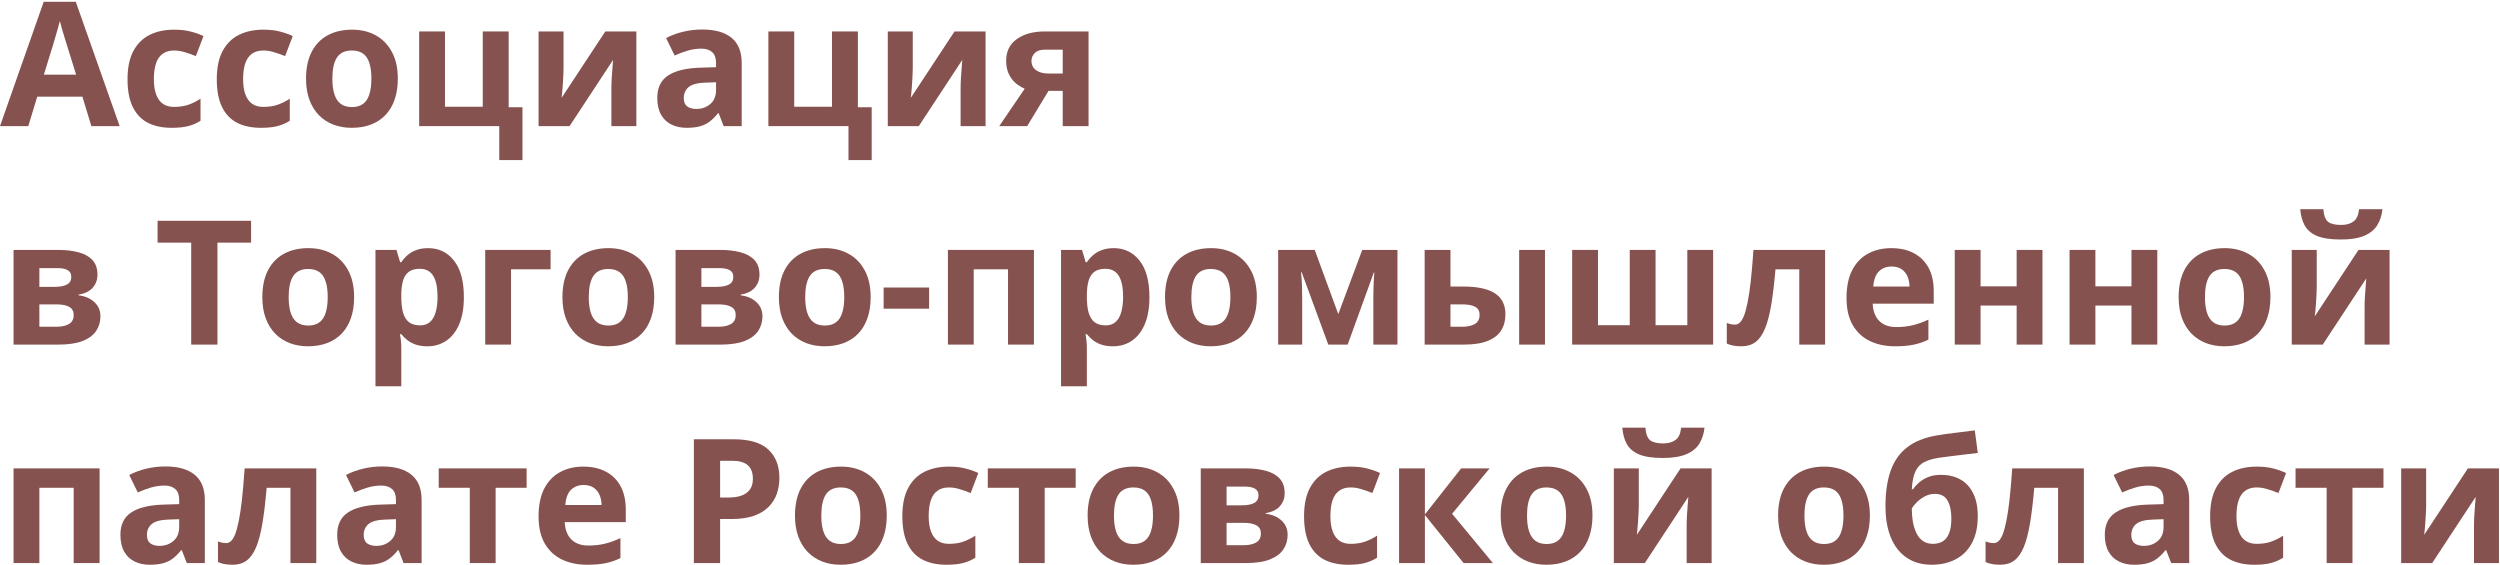 <?xml version="1.0" encoding="UTF-8"?> <svg xmlns="http://www.w3.org/2000/svg" width="1110" height="251" viewBox="0 0 1110 251" fill="none"> <path d="M40.568 56L36.583 42.916H16.543L12.558 56H0L19.4 0.807L33.65 0.807L53.126 56H40.568ZM33.8 33.141L29.815 20.357C29.564 19.505 29.226 18.415 28.8 17.086C28.399 15.733 27.985 14.367 27.559 12.988C27.158 11.585 26.832 10.369 26.581 9.341C26.331 10.369 25.98 11.647 25.529 13.176C25.103 14.68 24.689 16.109 24.288 17.462C23.887 18.816 23.599 19.781 23.423 20.357L19.476 33.141H33.8Z" fill="#86524F"></path> <path d="M76.248 56.752C72.087 56.752 68.54 56 65.608 54.496C62.675 52.967 60.444 50.611 58.916 47.428C57.387 44.245 56.622 40.171 56.622 35.209C56.622 30.07 57.487 25.884 59.216 22.651C60.971 19.392 63.39 16.999 66.473 15.47C69.581 13.941 73.178 13.176 77.263 13.176C80.171 13.176 82.677 13.464 84.783 14.041C86.913 14.592 88.768 15.257 90.347 16.034L86.963 24.907C85.159 24.18 83.479 23.591 81.925 23.14C80.371 22.663 78.817 22.425 77.263 22.425C75.258 22.425 73.591 22.901 72.263 23.854C70.934 24.781 69.944 26.185 69.293 28.065C68.641 29.945 68.315 32.301 68.315 35.133C68.315 37.916 68.666 40.221 69.368 42.051C70.07 43.881 71.085 45.247 72.413 46.149C73.742 47.027 75.358 47.465 77.263 47.465C79.644 47.465 81.762 47.152 83.617 46.525C85.472 45.874 87.277 44.971 89.031 43.818V53.631C87.277 54.734 85.434 55.524 83.504 56C81.599 56.501 79.181 56.752 76.248 56.752Z" fill="#86524F"></path> <path d="M115.876 56.752C111.715 56.752 108.168 56 105.236 54.496C102.303 52.967 100.072 50.611 98.543 47.428C97.014 44.245 96.25 40.171 96.25 35.209C96.25 30.07 97.115 25.884 98.844 22.651C100.599 19.392 103.018 16.999 106.101 15.47C109.209 13.941 112.806 13.176 116.891 13.176C119.799 13.176 122.305 13.464 124.411 14.041C126.541 14.592 128.396 15.257 129.975 16.034L126.591 24.907C124.787 24.18 123.107 23.591 121.553 23.14C119.999 22.663 118.445 22.425 116.891 22.425C114.886 22.425 113.219 22.901 111.891 23.854C110.562 24.781 109.572 26.185 108.92 28.065C108.269 29.945 107.943 32.301 107.943 35.133C107.943 37.916 108.294 40.221 108.996 42.051C109.697 43.881 110.713 45.247 112.041 46.149C113.369 47.027 114.986 47.465 116.891 47.465C119.272 47.465 121.39 47.152 123.245 46.525C125.1 45.874 126.905 44.971 128.659 43.818V53.631C126.905 54.734 125.062 55.524 123.132 56C121.227 56.501 118.809 56.752 115.876 56.752Z" fill="#86524F"></path> <path d="M176.634 34.908C176.634 38.417 176.158 41.525 175.205 44.232C174.278 46.939 172.912 49.232 171.107 51.112C169.327 52.967 167.172 54.371 164.64 55.323C162.134 56.276 159.301 56.752 156.143 56.752C153.185 56.752 150.466 56.276 147.984 55.323C145.528 54.371 143.385 52.967 141.555 51.112C139.75 49.232 138.347 46.939 137.344 44.232C136.367 41.525 135.878 38.417 135.878 34.908C135.878 30.246 136.705 26.298 138.359 23.064C140.014 19.831 142.37 17.375 145.428 15.695C148.486 14.016 152.133 13.176 156.369 13.176C160.304 13.176 163.788 14.016 166.821 15.695C169.879 17.375 172.272 19.831 174.002 23.064C175.757 26.298 176.634 30.246 176.634 34.908ZM147.571 34.908C147.571 37.665 147.872 39.983 148.473 41.863C149.075 43.743 150.015 45.159 151.293 46.112C152.571 47.064 154.238 47.541 156.293 47.541C158.324 47.541 159.965 47.064 161.219 46.112C162.497 45.159 163.424 43.743 164.001 41.863C164.603 39.983 164.903 37.665 164.903 34.908C164.903 32.126 164.603 29.82 164.001 27.99C163.424 26.135 162.497 24.744 161.219 23.816C159.94 22.889 158.274 22.425 156.218 22.425C153.185 22.425 150.98 23.465 149.601 25.546C148.248 27.626 147.571 30.747 147.571 34.908Z" fill="#86524F"></path> <path d="M231.978 71.077H221.676V56H186.108V13.966H197.576V47.39H214.344V13.966H225.849V47.616H231.978V71.077Z" fill="#86524F"></path> <path d="M250.212 13.966V30.584C250.212 31.436 250.175 32.514 250.1 33.817C250.049 35.096 249.974 36.399 249.874 37.727C249.774 39.056 249.674 40.247 249.573 41.299C249.473 42.352 249.398 43.066 249.348 43.442L268.748 13.966H282.546V56H271.455V39.231C271.455 37.853 271.505 36.336 271.605 34.682C271.706 33.003 271.819 31.424 271.944 29.945C272.069 28.466 272.157 27.351 272.207 26.599L252.882 56H239.121V13.966H250.212Z" fill="#86524F"></path> <path d="M311.835 13.101C317.475 13.101 321.798 14.329 324.806 16.786C327.814 19.242 329.318 22.977 329.318 27.99V56H321.31L319.091 50.285H318.791C317.587 51.789 316.359 53.017 315.106 53.97C313.853 54.922 312.411 55.624 310.782 56.075C309.153 56.526 307.173 56.752 304.842 56.752C302.36 56.752 300.13 56.276 298.149 55.323C296.194 54.371 294.653 52.917 293.525 50.962C292.397 48.982 291.833 46.475 291.833 43.442C291.833 38.981 293.4 35.697 296.533 33.592C299.666 31.461 304.366 30.283 310.632 30.058L317.926 29.832V27.99C317.926 25.784 317.349 24.167 316.196 23.14C315.043 22.112 313.439 21.598 311.384 21.598C309.354 21.598 307.361 21.886 305.406 22.463C303.451 23.039 301.496 23.766 299.541 24.644L295.743 16.898C297.974 15.72 300.468 14.793 303.225 14.116C306.007 13.44 308.877 13.101 311.835 13.101ZM317.926 36.524L313.489 36.675C309.78 36.775 307.198 37.439 305.744 38.667C304.315 39.896 303.601 41.512 303.601 43.518C303.601 45.272 304.115 46.525 305.143 47.277C306.17 48.004 307.511 48.368 309.166 48.368C311.622 48.368 313.69 47.641 315.369 46.187C317.074 44.733 317.926 42.665 317.926 39.983V36.524Z" fill="#86524F"></path> <path d="M387.03 71.077H376.729V56H341.161V13.966H352.628V47.39H369.397V13.966H380.902V47.616H387.03V71.077Z" fill="#86524F"></path> <path d="M405.265 13.966V30.584C405.265 31.436 405.228 32.514 405.152 33.817C405.102 35.096 405.027 36.399 404.927 37.727C404.826 39.056 404.726 40.247 404.626 41.299C404.526 42.352 404.451 43.066 404.4 43.442L423.801 13.966H437.599V56H426.508V39.231C426.508 37.853 426.558 36.336 426.658 34.682C426.758 33.003 426.871 31.424 426.997 29.945C427.122 28.466 427.21 27.351 427.26 26.599L407.935 56H394.174V13.966H405.265Z" fill="#86524F"></path> <path d="M456.06 56H443.652L454.969 39.382C453.541 38.78 452.2 37.953 450.946 36.9C449.693 35.823 448.678 34.469 447.901 32.84C447.124 31.211 446.735 29.256 446.735 26.975C446.735 22.789 448.314 19.58 451.473 17.35C454.656 15.094 458.754 13.966 463.767 13.966H483.318V56H471.851V40.359H465.534L456.06 56ZM457.977 27.05C457.977 28.804 458.666 30.183 460.045 31.186C461.449 32.163 463.253 32.652 465.459 32.652H471.851V22.049H463.993C461.937 22.049 460.421 22.551 459.443 23.553C458.466 24.531 457.977 25.696 457.977 27.05Z" fill="#86524F"></path> <path d="M43.275 121.982C43.275 124.238 42.56 126.168 41.132 127.772C39.728 129.351 37.648 130.366 34.891 130.817V131.118C37.798 131.469 40.142 132.484 41.921 134.164C43.701 135.818 44.591 137.911 44.591 140.442C44.591 142.849 43.964 145.004 42.711 146.909C41.458 148.789 39.465 150.28 36.733 151.383C34.001 152.461 30.429 153 26.018 153H6.016V110.966H26.018C29.301 110.966 32.246 111.317 34.853 112.019C37.46 112.695 39.515 113.836 41.019 115.44C42.523 117.044 43.275 119.225 43.275 121.982ZM32.71 139.841C32.71 138.187 32.058 136.996 30.755 136.269C29.477 135.517 27.572 135.141 25.04 135.141H17.483V145.067H25.266C27.421 145.067 29.201 144.666 30.605 143.864C32.008 143.062 32.71 141.721 32.71 139.841ZM31.657 122.884C31.657 121.581 31.143 120.616 30.116 119.989C29.088 119.363 27.572 119.049 25.566 119.049H17.483V127.358H24.25C26.682 127.358 28.524 127.007 29.777 126.306C31.031 125.604 31.657 124.463 31.657 122.884Z" fill="#86524F"></path> <path d="M96.551 153H84.895V107.732H69.969V98.032H111.477V107.732H96.551V153Z" fill="#86524F"></path> <path d="M157.233 131.908C157.233 135.417 156.757 138.525 155.805 141.232C154.877 143.939 153.511 146.232 151.707 148.112C149.927 149.967 147.771 151.371 145.24 152.323C142.733 153.276 139.901 153.752 136.743 153.752C133.785 153.752 131.065 153.276 128.584 152.323C126.128 151.371 123.985 149.967 122.155 148.112C120.35 146.232 118.946 143.939 117.944 141.232C116.966 138.525 116.478 135.417 116.478 131.908C116.478 127.246 117.305 123.298 118.959 120.064C120.613 116.831 122.969 114.375 126.027 112.695C129.085 111.016 132.732 110.176 136.968 110.176C140.903 110.176 144.388 111.016 147.42 112.695C150.478 114.375 152.872 116.831 154.602 120.064C156.356 123.298 157.233 127.246 157.233 131.908ZM128.17 131.908C128.17 134.665 128.471 136.983 129.073 138.863C129.674 140.743 130.614 142.159 131.893 143.112C133.171 144.064 134.838 144.541 136.893 144.541C138.923 144.541 140.565 144.064 141.818 143.112C143.097 142.159 144.024 140.743 144.601 138.863C145.202 136.983 145.503 134.665 145.503 131.908C145.503 129.125 145.202 126.819 144.601 124.99C144.024 123.135 143.097 121.744 141.818 120.816C140.54 119.889 138.873 119.425 136.818 119.425C133.785 119.425 131.579 120.465 130.201 122.546C128.847 124.626 128.17 127.747 128.17 131.908Z" fill="#86524F"></path> <path d="M190.094 110.176C194.831 110.176 198.653 112.019 201.561 115.703C204.494 119.388 205.96 124.789 205.96 131.908C205.96 136.67 205.271 140.681 203.892 143.939C202.514 147.172 200.609 149.616 198.177 151.271C195.746 152.925 192.951 153.752 189.793 153.752C187.763 153.752 186.021 153.501 184.567 153C183.113 152.474 181.872 151.809 180.845 151.007C179.817 150.18 178.927 149.303 178.175 148.375H177.574C177.774 149.378 177.925 150.406 178.025 151.458C178.125 152.511 178.175 153.539 178.175 154.542V171.498H166.708V110.966H176.032L177.649 116.417H178.175C178.927 115.29 179.842 114.249 180.92 113.297C181.998 112.344 183.289 111.592 184.792 111.041C186.321 110.465 188.089 110.176 190.094 110.176ZM186.409 119.35C184.404 119.35 182.812 119.764 181.634 120.591C180.456 121.418 179.591 122.659 179.04 124.313C178.514 125.967 178.225 128.06 178.175 130.592V131.833C178.175 134.54 178.426 136.833 178.927 138.713C179.454 140.593 180.318 142.021 181.521 142.999C182.75 143.977 184.429 144.465 186.56 144.465C188.314 144.465 189.755 143.977 190.883 142.999C192.011 142.021 192.851 140.593 193.402 138.713C193.979 136.808 194.267 134.489 194.267 131.757C194.267 127.647 193.628 124.551 192.35 122.471C191.071 120.39 189.091 119.35 186.409 119.35Z" fill="#86524F"></path> <path d="M244.46 110.966V119.576H226.902V153H215.435V110.966H244.46Z" fill="#86524F"></path> <path d="M290.479 131.908C290.479 135.417 290.003 138.525 289.051 141.232C288.123 143.939 286.757 146.232 284.953 148.112C283.173 149.967 281.017 151.371 278.486 152.323C275.979 153.276 273.147 153.752 269.989 153.752C267.031 153.752 264.312 153.276 261.83 152.323C259.374 151.371 257.231 149.967 255.401 148.112C253.596 146.232 252.193 143.939 251.19 141.232C250.212 138.525 249.724 135.417 249.724 131.908C249.724 127.246 250.551 123.298 252.205 120.064C253.859 116.831 256.215 114.375 259.273 112.695C262.331 111.016 265.978 110.176 270.214 110.176C274.15 110.176 277.634 111.016 280.667 112.695C283.724 114.375 286.118 116.831 287.848 120.064C289.602 123.298 290.479 127.246 290.479 131.908ZM261.417 131.908C261.417 134.665 261.717 136.983 262.319 138.863C262.92 140.743 263.86 142.159 265.139 143.112C266.417 144.064 268.084 144.541 270.139 144.541C272.169 144.541 273.811 144.064 275.064 143.112C276.343 142.159 277.27 140.743 277.847 138.863C278.448 136.983 278.749 134.665 278.749 131.908C278.749 129.125 278.448 126.819 277.847 124.99C277.27 123.135 276.343 121.744 275.064 120.816C273.786 119.889 272.119 119.425 270.064 119.425C267.031 119.425 264.825 120.465 263.447 122.546C262.093 124.626 261.417 127.747 261.417 131.908Z" fill="#86524F"></path> <path d="M337.213 121.982C337.213 124.238 336.499 126.168 335.07 127.772C333.667 129.351 331.586 130.366 328.829 130.817V131.118C331.737 131.469 334.08 132.484 335.86 134.164C337.639 135.818 338.529 137.911 338.529 140.442C338.529 142.849 337.903 145.004 336.649 146.909C335.396 148.789 333.403 150.28 330.671 151.383C327.939 152.461 324.368 153 319.956 153H299.954V110.966H319.956C323.24 110.966 326.185 111.317 328.792 112.019C331.398 112.695 333.454 113.836 334.958 115.44C336.461 117.044 337.213 119.225 337.213 121.982ZM326.648 139.841C326.648 138.187 325.997 136.996 324.693 136.269C323.415 135.517 321.51 135.141 318.979 135.141H311.421V145.067H319.204C321.36 145.067 323.139 144.666 324.543 143.864C325.947 143.062 326.648 141.721 326.648 139.841ZM325.596 122.884C325.596 121.581 325.082 120.616 324.054 119.989C323.027 119.363 321.51 119.049 319.505 119.049H311.421V127.358H318.189C320.62 127.358 322.463 127.007 323.716 126.306C324.969 125.604 325.596 124.463 325.596 122.884Z" fill="#86524F"></path> <path d="M386.579 131.908C386.579 135.417 386.103 138.525 385.15 141.232C384.223 143.939 382.857 146.232 381.052 148.112C379.273 149.967 377.117 151.371 374.585 152.323C372.079 153.276 369.247 153.752 366.088 153.752C363.131 153.752 360.411 153.276 357.93 152.323C355.473 151.371 353.33 149.967 351.5 148.112C349.696 146.232 348.292 143.939 347.29 141.232C346.312 138.525 345.823 135.417 345.823 131.908C345.823 127.246 346.65 123.298 348.305 120.064C349.959 116.831 352.315 114.375 355.373 112.695C358.431 111.016 362.078 110.176 366.314 110.176C370.249 110.176 373.733 111.016 376.766 112.695C379.824 114.375 382.218 116.831 383.947 120.064C385.702 123.298 386.579 127.246 386.579 131.908ZM357.516 131.908C357.516 134.665 357.817 136.983 358.418 138.863C359.02 140.743 359.96 142.159 361.238 143.112C362.517 144.064 364.183 144.541 366.239 144.541C368.269 144.541 369.911 144.064 371.164 143.112C372.442 142.159 373.37 140.743 373.946 138.863C374.548 136.983 374.849 134.665 374.849 131.908C374.849 129.125 374.548 126.819 373.946 124.99C373.37 123.135 372.442 121.744 371.164 120.816C369.886 119.889 368.219 119.425 366.164 119.425C363.131 119.425 360.925 120.465 359.546 122.546C358.193 124.626 357.516 127.747 357.516 131.908Z" fill="#86524F"></path> <path d="M392.332 137.059V127.659H412.521V137.059H392.332Z" fill="#86524F"></path> <path d="M459.067 110.966V153H447.562V119.576H432.335V153H420.868V110.966H459.067Z" fill="#86524F"></path> <path d="M494.484 110.176C499.222 110.176 503.044 112.019 505.952 115.703C508.884 119.388 510.351 124.789 510.351 131.908C510.351 136.67 509.661 140.681 508.283 143.939C506.904 147.172 504.999 149.616 502.568 151.271C500.137 152.925 497.342 153.752 494.184 153.752C492.153 153.752 490.411 153.501 488.958 153C487.504 152.474 486.263 151.809 485.235 151.007C484.208 150.18 483.318 149.303 482.566 148.375H481.964C482.165 149.378 482.315 150.406 482.416 151.458C482.516 152.511 482.566 153.539 482.566 154.542V171.498H471.099V110.966H480.423L482.04 116.417H482.566C483.318 115.29 484.233 114.249 485.311 113.297C486.388 112.344 487.679 111.592 489.183 111.041C490.712 110.465 492.479 110.176 494.484 110.176ZM490.8 119.35C488.795 119.35 487.203 119.764 486.025 120.591C484.847 121.418 483.982 122.659 483.431 124.313C482.904 125.967 482.616 128.06 482.566 130.592V131.833C482.566 134.54 482.817 136.833 483.318 138.713C483.844 140.593 484.709 142.021 485.912 142.999C487.14 143.977 488.82 144.465 490.95 144.465C492.705 144.465 494.146 143.977 495.274 142.999C496.402 142.021 497.242 140.593 497.793 138.713C498.369 136.808 498.658 134.489 498.658 131.757C498.658 127.647 498.019 124.551 496.74 122.471C495.462 120.39 493.482 119.35 490.8 119.35Z" fill="#86524F"></path> <path d="M558.024 131.908C558.024 135.417 557.548 138.525 556.596 141.232C555.668 143.939 554.302 146.232 552.498 148.112C550.718 149.967 548.562 151.371 546.031 152.323C543.524 153.276 540.692 153.752 537.534 153.752C534.576 153.752 531.856 153.276 529.375 152.323C526.919 151.371 524.776 149.967 522.946 148.112C521.141 146.232 519.737 143.939 518.735 141.232C517.757 138.525 517.269 135.417 517.269 131.908C517.269 127.246 518.096 123.298 519.75 120.064C521.404 116.831 523.76 114.375 526.818 112.695C529.876 111.016 533.523 110.176 537.759 110.176C541.694 110.176 545.179 111.016 548.211 112.695C551.269 114.375 553.663 116.831 555.393 120.064C557.147 123.298 558.024 127.246 558.024 131.908ZM528.961 131.908C528.961 134.665 529.262 136.983 529.864 138.863C530.465 140.743 531.405 142.159 532.684 143.112C533.962 144.064 535.629 144.541 537.684 144.541C539.714 144.541 541.356 144.064 542.609 143.112C543.888 142.159 544.815 140.743 545.392 138.863C545.993 136.983 546.294 134.665 546.294 131.908C546.294 129.125 545.993 126.819 545.392 124.99C544.815 123.135 543.888 121.744 542.609 120.816C541.331 119.889 539.664 119.425 537.609 119.425C534.576 119.425 532.37 120.465 530.992 122.546C529.638 124.626 528.961 127.747 528.961 131.908Z" fill="#86524F"></path> <path d="M620.474 110.966V153H609.759V132.359C609.759 130.329 609.796 128.336 609.872 126.381C609.947 124.426 610.06 122.621 610.21 120.967H609.984L598.367 153H589.757L577.951 120.892H577.65C577.851 122.571 577.989 124.376 578.064 126.306C578.139 128.236 578.177 130.354 578.177 132.66V153H567.499V110.966H583.741L594.193 139.465L604.833 110.966H620.474Z" fill="#86524F"></path> <path d="M632.543 153V110.966H644.01V127.208H649.537C653.823 127.208 657.357 127.659 660.14 128.562C662.947 129.464 665.027 130.842 666.381 132.697C667.734 134.527 668.411 136.833 668.411 139.615C668.411 142.322 667.785 144.678 666.531 146.684C665.278 148.689 663.298 150.243 660.591 151.346C657.884 152.449 654.337 153 649.951 153H632.543ZM644.01 145.067H649.312C651.542 145.067 653.372 144.666 654.801 143.864C656.229 143.037 656.944 141.671 656.944 139.766C656.944 138.136 656.292 136.958 654.989 136.231C653.685 135.505 651.743 135.141 649.161 135.141H644.01V145.067ZM674.502 153V110.966H685.969V153H674.502Z" fill="#86524F"></path> <path d="M760.638 110.966V153H698.038V110.966H709.505V144.39H723.604V110.966H735.072V144.39H749.171V110.966H760.638Z" fill="#86524F"></path> <path d="M810.342 153H798.875V119.576H788.31C787.784 125.742 787.157 130.993 786.43 135.329C785.703 139.665 784.776 143.2 783.648 145.932C782.52 148.639 781.116 150.619 779.437 151.872C777.758 153.125 775.69 153.752 773.233 153.752C771.88 153.752 770.664 153.652 769.586 153.451C768.534 153.251 767.569 152.95 766.691 152.549V143.375C767.243 143.601 767.832 143.789 768.458 143.939C769.085 144.064 769.724 144.127 770.376 144.127C771.103 144.127 771.792 143.839 772.444 143.262C773.096 142.686 773.71 141.696 774.286 140.292C774.863 138.863 775.402 136.896 775.903 134.389C776.429 131.883 776.905 128.712 777.332 124.877C777.758 121.042 778.159 116.405 778.535 110.966H810.342V153Z" fill="#86524F"></path> <path d="M839.744 110.176C843.629 110.176 846.975 110.928 849.782 112.432C852.59 113.911 854.758 116.067 856.287 118.899C857.816 121.731 858.58 125.19 858.58 129.276V134.84H831.472C831.597 138.074 832.562 140.618 834.367 142.473C836.197 144.302 838.729 145.217 841.962 145.217C844.644 145.217 847.1 144.942 849.331 144.39C851.562 143.839 853.855 143.012 856.211 141.909V150.782C854.131 151.809 851.95 152.561 849.669 153.038C847.414 153.514 844.669 153.752 841.436 153.752C837.225 153.752 833.49 152.975 830.231 151.421C826.998 149.867 824.454 147.498 822.599 144.315C820.769 141.132 819.854 137.121 819.854 132.284C819.854 127.371 820.682 123.285 822.336 120.027C824.015 116.743 826.346 114.287 829.329 112.658C832.312 111.003 835.783 110.176 839.744 110.176ZM839.819 118.335C837.588 118.335 835.733 119.049 834.254 120.478C832.801 121.907 831.961 124.15 831.735 127.208H847.827C847.802 125.504 847.489 123.987 846.887 122.659C846.311 121.33 845.433 120.278 844.255 119.5C843.102 118.723 841.624 118.335 839.819 118.335Z" fill="#86524F"></path> <path d="M879.372 110.966V127.133H895.388V110.966H906.855V153H895.388V135.667H879.372V153H867.904V110.966H879.372Z" fill="#86524F"></path> <path d="M930.354 110.966V127.133H946.371V110.966H957.838V153H946.371V135.667H930.354V153H918.887V110.966H930.354Z" fill="#86524F"></path> <path d="M1008.07 131.908C1008.07 135.417 1007.59 138.525 1006.64 141.232C1005.71 143.939 1004.35 146.232 1002.54 148.112C1000.76 149.967 998.606 151.371 996.075 152.323C993.568 153.276 990.736 153.752 987.578 153.752C984.62 153.752 981.9 153.276 979.419 152.323C976.963 151.371 974.819 149.967 972.99 148.112C971.185 146.232 969.781 143.939 968.779 141.232C967.801 138.525 967.312 135.417 967.312 131.908C967.312 127.246 968.14 123.298 969.794 120.064C971.448 116.831 973.804 114.375 976.862 112.695C979.92 111.016 983.567 110.176 987.803 110.176C991.738 110.176 995.222 111.016 998.255 112.695C1001.31 114.375 1003.71 116.831 1005.44 120.064C1007.19 123.298 1008.07 127.246 1008.07 131.908ZM979.005 131.908C979.005 134.665 979.306 136.983 979.908 138.863C980.509 140.743 981.449 142.159 982.728 143.112C984.006 144.064 985.673 144.541 987.728 144.541C989.758 144.541 991.4 144.064 992.653 143.112C993.932 142.159 994.859 140.743 995.436 138.863C996.037 136.983 996.338 134.665 996.338 131.908C996.338 129.125 996.037 126.819 995.436 124.99C994.859 123.135 993.932 121.744 992.653 120.816C991.375 119.889 989.708 119.425 987.653 119.425C984.62 119.425 982.414 120.465 981.036 122.546C979.682 124.626 979.005 127.747 979.005 131.908Z" fill="#86524F"></path> <path d="M1028.63 110.966V127.584C1028.63 128.436 1028.6 129.514 1028.52 130.817C1028.47 132.096 1028.4 133.399 1028.3 134.728C1028.2 136.056 1028.1 137.247 1028 138.299C1027.89 139.352 1027.82 140.066 1027.77 140.442L1047.17 110.966H1060.97V153H1049.88V136.231C1049.88 134.853 1049.93 133.336 1050.03 131.682C1050.13 130.003 1050.24 128.424 1050.37 126.945C1050.49 125.466 1050.58 124.351 1050.63 123.599L1031.3 153H1017.54V110.966H1028.63ZM1057.81 92.881C1057.53 95.538 1056.78 97.882 1055.55 99.912C1054.33 101.942 1052.41 103.521 1049.8 104.649C1047.19 105.777 1043.69 106.341 1039.27 106.341C1034.74 106.341 1031.2 105.802 1028.67 104.725C1026.14 103.622 1024.34 102.068 1023.26 100.062C1022.18 98.032 1021.53 95.638 1021.3 92.881H1031.57C1031.79 95.714 1032.51 97.594 1033.71 98.521C1034.91 99.423 1036.84 99.874 1039.5 99.874C1041.71 99.874 1043.51 99.373 1044.91 98.371C1046.32 97.368 1047.16 95.538 1047.43 92.881H1057.81Z" fill="#86524F"></path> <path d="M44.215 207.966V250H32.71V216.576H17.483V250H6.016V207.966H44.215Z" fill="#86524F"></path> <path d="M73.466 207.101C79.106 207.101 83.429 208.329 86.437 210.786C89.445 213.242 90.949 216.977 90.949 221.99V250H82.94L80.722 244.285H80.421C79.218 245.789 77.99 247.017 76.737 247.97C75.484 248.922 74.042 249.624 72.413 250.075C70.784 250.526 68.804 250.752 66.473 250.752C63.991 250.752 61.76 250.276 59.78 249.323C57.825 248.371 56.284 246.917 55.156 244.962C54.028 242.982 53.464 240.475 53.464 237.442C53.464 232.981 55.03 229.697 58.164 227.592C61.297 225.461 65.996 224.283 72.263 224.058L79.557 223.832V221.99C79.557 219.784 78.98 218.167 77.827 217.14C76.674 216.112 75.07 215.598 73.015 215.598C70.984 215.598 68.992 215.886 67.037 216.463C65.082 217.039 63.127 217.766 61.171 218.644L57.374 210.898C59.605 209.72 62.099 208.793 64.856 208.116C67.638 207.439 70.508 207.101 73.466 207.101ZM79.557 230.524L75.12 230.675C71.41 230.775 68.829 231.439 67.375 232.667C65.946 233.896 65.232 235.512 65.232 237.518C65.232 239.272 65.746 240.525 66.773 241.277C67.801 242.004 69.142 242.368 70.796 242.368C73.253 242.368 75.321 241.641 77 240.187C78.704 238.733 79.557 236.665 79.557 233.983V230.524Z" fill="#86524F"></path> <path d="M140.427 250H128.96V216.576H118.395C117.869 222.742 117.242 227.993 116.515 232.329C115.788 236.665 114.861 240.2 113.733 242.932C112.605 245.639 111.201 247.619 109.522 248.872C107.843 250.125 105.775 250.752 103.318 250.752C101.965 250.752 100.749 250.652 99.671 250.451C98.619 250.251 97.654 249.95 96.776 249.549V240.375C97.328 240.601 97.917 240.789 98.543 240.939C99.17 241.064 99.809 241.127 100.461 241.127C101.188 241.127 101.877 240.839 102.529 240.262C103.181 239.686 103.795 238.696 104.371 237.292C104.948 235.863 105.486 233.896 105.988 231.389C106.514 228.883 106.99 225.712 107.417 221.877C107.843 218.042 108.244 213.405 108.62 207.966H140.427V250Z" fill="#86524F"></path> <path d="M169.716 207.101C175.355 207.101 179.679 208.329 182.687 210.786C185.695 213.242 187.199 216.977 187.199 221.99V250H179.19L176.972 244.285H176.671C175.468 245.789 174.24 247.017 172.987 247.97C171.734 248.922 170.292 249.624 168.663 250.075C167.034 250.526 165.054 250.752 162.723 250.752C160.241 250.752 158.01 250.276 156.03 249.323C154.075 248.371 152.534 246.917 151.406 244.962C150.278 242.982 149.714 240.475 149.714 237.442C149.714 232.981 151.28 229.697 154.414 227.592C157.547 225.461 162.246 224.283 168.513 224.058L175.807 223.832V221.99C175.807 219.784 175.23 218.167 174.077 217.14C172.924 216.112 171.32 215.598 169.265 215.598C167.234 215.598 165.242 215.886 163.287 216.463C161.332 217.039 159.376 217.766 157.421 218.644L153.624 210.898C155.855 209.72 158.349 208.793 161.106 208.116C163.888 207.439 166.758 207.101 169.716 207.101ZM175.807 230.524L171.37 230.675C167.66 230.775 165.079 231.439 163.625 232.667C162.196 233.896 161.482 235.512 161.482 237.518C161.482 239.272 161.996 240.525 163.023 241.277C164.051 242.004 165.392 242.368 167.046 242.368C169.503 242.368 171.571 241.641 173.25 240.187C174.954 238.733 175.807 236.665 175.807 233.983V230.524Z" fill="#86524F"></path> <path d="M233.82 216.576H220.059V250H208.592V216.576H194.793V207.966H233.82V216.576Z" fill="#86524F"></path> <path d="M259.01 207.176C262.895 207.176 266.242 207.928 269.049 209.432C271.856 210.911 274.024 213.067 275.553 215.899C277.082 218.731 277.847 222.19 277.847 226.276V231.84H250.739C250.864 235.074 251.829 237.618 253.634 239.473C255.464 241.302 257.995 242.217 261.229 242.217C263.91 242.217 266.367 241.942 268.598 241.39C270.828 240.839 273.122 240.012 275.478 238.909V247.782C273.398 248.809 271.217 249.561 268.936 250.038C266.68 250.514 263.936 250.752 260.702 250.752C256.491 250.752 252.757 249.975 249.498 248.421C246.265 246.867 243.721 244.498 241.866 241.315C240.036 238.132 239.121 234.121 239.121 229.284C239.121 224.371 239.948 220.285 241.603 217.027C243.282 213.743 245.613 211.287 248.596 209.658C251.578 208.003 255.05 207.176 259.01 207.176ZM259.085 215.335C256.855 215.335 255 216.049 253.521 217.478C252.067 218.907 251.228 221.15 251.002 224.208H267.094C267.069 222.504 266.755 220.987 266.154 219.659C265.577 218.33 264.7 217.278 263.522 216.5C262.369 215.723 260.89 215.335 259.085 215.335Z" fill="#86524F"></path> <path d="M325.633 195.032C332.727 195.032 337.903 196.561 341.161 199.619C344.42 202.652 346.049 206.838 346.049 212.177C346.049 214.583 345.685 216.889 344.958 219.095C344.232 221.275 343.041 223.218 341.387 224.922C339.757 226.627 337.577 227.98 334.845 228.983C332.113 229.96 328.741 230.449 324.731 230.449H319.73V250H308.075V195.032H325.633ZM325.032 204.582H319.73V220.899H323.565C325.746 220.899 327.639 220.611 329.243 220.035C330.847 219.458 332.088 218.556 332.965 217.328C333.842 216.099 334.281 214.52 334.281 212.59C334.281 209.883 333.529 207.878 332.025 206.575C330.521 205.246 328.19 204.582 325.032 204.582Z" fill="#86524F"></path> <path d="M393.723 228.908C393.723 232.417 393.246 235.525 392.294 238.232C391.367 240.939 390 243.232 388.196 245.112C386.416 246.967 384.261 248.371 381.729 249.323C379.222 250.276 376.39 250.752 373.232 250.752C370.274 250.752 367.555 250.276 365.073 249.323C362.617 248.371 360.474 246.967 358.644 245.112C356.839 243.232 355.436 240.939 354.433 238.232C353.456 235.525 352.967 232.417 352.967 228.908C352.967 224.246 353.794 220.298 355.448 217.064C357.103 213.831 359.459 211.375 362.517 209.695C365.575 208.016 369.222 207.176 373.458 207.176C377.393 207.176 380.877 208.016 383.91 209.695C386.968 211.375 389.361 213.831 391.091 217.064C392.845 220.298 393.723 224.246 393.723 228.908ZM364.66 228.908C364.66 231.665 364.96 233.983 365.562 235.863C366.164 237.743 367.104 239.159 368.382 240.112C369.66 241.064 371.327 241.541 373.382 241.541C375.413 241.541 377.054 241.064 378.308 240.112C379.586 239.159 380.513 237.743 381.09 235.863C381.691 233.983 381.992 231.665 381.992 228.908C381.992 226.125 381.691 223.819 381.09 221.99C380.513 220.135 379.586 218.744 378.308 217.816C377.029 216.889 375.362 216.425 373.307 216.425C370.274 216.425 368.069 217.465 366.69 219.546C365.336 221.626 364.66 224.747 364.66 228.908Z" fill="#86524F"></path> <path d="M420.267 250.752C416.106 250.752 412.559 250 409.626 248.496C406.694 246.967 404.463 244.611 402.934 241.428C401.405 238.244 400.641 234.171 400.641 229.208C400.641 224.07 401.505 219.884 403.235 216.651C404.989 213.392 407.408 210.999 410.491 209.47C413.599 207.941 417.196 207.176 421.282 207.176C424.189 207.176 426.696 207.465 428.801 208.041C430.932 208.592 432.787 209.257 434.366 210.034L430.982 218.907C429.177 218.18 427.498 217.591 425.944 217.14C424.39 216.663 422.836 216.425 421.282 216.425C419.277 216.425 417.61 216.902 416.281 217.854C414.953 218.781 413.963 220.185 413.311 222.065C412.659 223.945 412.333 226.301 412.333 229.133C412.333 231.916 412.684 234.222 413.386 236.051C414.088 237.881 415.103 239.247 416.432 240.149C417.76 241.027 419.377 241.465 421.282 241.465C423.663 241.465 425.781 241.152 427.636 240.525C429.491 239.874 431.295 238.971 433.05 237.818V247.631C431.295 248.734 429.453 249.524 427.523 250C425.618 250.501 423.199 250.752 420.267 250.752Z" fill="#86524F"></path> <path d="M477.603 216.576H463.842V250H452.375V216.576H438.577V207.966H477.603V216.576Z" fill="#86524F"></path> <path d="M523.66 228.908C523.66 232.417 523.184 235.525 522.231 238.232C521.304 240.939 519.938 243.232 518.133 245.112C516.354 246.967 514.198 248.371 511.667 249.323C509.16 250.276 506.328 250.752 503.169 250.752C500.212 250.752 497.492 250.276 495.011 249.323C492.554 248.371 490.411 246.967 488.582 245.112C486.777 243.232 485.373 240.939 484.371 238.232C483.393 235.525 482.904 232.417 482.904 228.908C482.904 224.246 483.731 220.298 485.386 217.064C487.04 213.831 489.396 211.375 492.454 209.695C495.512 208.016 499.159 207.176 503.395 207.176C507.33 207.176 510.814 208.016 513.847 209.695C516.905 211.375 519.299 213.831 521.028 217.064C522.783 220.298 523.66 224.246 523.66 228.908ZM494.597 228.908C494.597 231.665 494.898 233.983 495.5 235.863C496.101 237.743 497.041 239.159 498.319 240.112C499.598 241.064 501.264 241.541 503.32 241.541C505.35 241.541 506.992 241.064 508.245 240.112C509.523 239.159 510.451 237.743 511.027 235.863C511.629 233.983 511.93 231.665 511.93 228.908C511.93 226.125 511.629 223.819 511.027 221.99C510.451 220.135 509.523 218.744 508.245 217.816C506.967 216.889 505.3 216.425 503.245 216.425C500.212 216.425 498.006 217.465 496.627 219.546C495.274 221.626 494.597 224.747 494.597 228.908Z" fill="#86524F"></path> <path d="M570.394 218.982C570.394 221.238 569.68 223.168 568.251 224.772C566.847 226.351 564.767 227.366 562.01 227.817V228.118C564.917 228.469 567.261 229.484 569.041 231.164C570.82 232.818 571.71 234.911 571.71 237.442C571.71 239.849 571.083 242.004 569.83 243.909C568.577 245.789 566.584 247.28 563.852 248.383C561.12 249.461 557.548 250 553.137 250H533.135V207.966H553.137C556.42 207.966 559.365 208.317 561.972 209.019C564.579 209.695 566.634 210.836 568.138 212.44C569.642 214.044 570.394 216.225 570.394 218.982ZM559.829 236.841C559.829 235.187 559.177 233.996 557.874 233.269C556.596 232.517 554.691 232.141 552.159 232.141H544.602V242.067H552.385C554.54 242.067 556.32 241.666 557.724 240.864C559.127 240.062 559.829 238.721 559.829 236.841ZM558.776 219.884C558.776 218.581 558.263 217.616 557.235 216.989C556.207 216.363 554.691 216.049 552.686 216.049H544.602V224.358H551.37C553.801 224.358 555.643 224.007 556.896 223.306C558.15 222.604 558.776 221.463 558.776 219.884Z" fill="#86524F"></path> <path d="M598.63 250.752C594.469 250.752 590.922 250 587.99 248.496C585.057 246.967 582.826 244.611 581.297 241.428C579.768 238.244 579.004 234.171 579.004 229.208C579.004 224.07 579.869 219.884 581.598 216.651C583.353 213.392 585.771 210.999 588.854 209.47C591.963 207.941 595.559 207.176 599.645 207.176C602.553 207.176 605.059 207.465 607.165 208.041C609.295 208.592 611.15 209.257 612.729 210.034L609.345 218.907C607.541 218.18 605.861 217.591 604.307 217.14C602.753 216.663 601.199 216.425 599.645 216.425C597.64 216.425 595.973 216.902 594.645 217.854C593.316 218.781 592.326 220.185 591.674 222.065C591.023 223.945 590.697 226.301 590.697 229.133C590.697 231.916 591.048 234.222 591.75 236.051C592.451 237.881 593.466 239.247 594.795 240.149C596.123 241.027 597.74 241.465 599.645 241.465C602.026 241.465 604.144 241.152 605.999 240.525C607.854 239.874 609.659 238.971 611.413 237.818V247.631C609.659 248.734 607.816 249.524 605.886 250C603.981 250.501 601.562 250.752 598.63 250.752Z" fill="#86524F"></path> <path d="M648.748 207.966H661.38L644.725 228.118L662.847 250H649.838L632.656 228.682V250H621.188V207.966H632.656V228.381L648.748 207.966Z" fill="#86524F"></path> <path d="M707.062 228.908C707.062 232.417 706.585 235.525 705.633 238.232C704.705 240.939 703.339 243.232 701.535 245.112C699.755 246.967 697.599 248.371 695.068 249.323C692.561 250.276 689.729 250.752 686.571 250.752C683.613 250.752 680.894 250.276 678.412 249.323C675.956 248.371 673.813 246.967 671.983 245.112C670.178 243.232 668.775 240.939 667.772 238.232C666.794 235.525 666.306 232.417 666.306 228.908C666.306 224.246 667.133 220.298 668.787 217.064C670.441 213.831 672.798 211.375 675.855 209.695C678.913 208.016 682.56 207.176 686.796 207.176C690.732 207.176 694.216 208.016 697.249 209.695C700.306 211.375 702.7 213.831 704.43 217.064C706.184 220.298 707.062 224.246 707.062 228.908ZM677.999 228.908C677.999 231.665 678.299 233.983 678.901 235.863C679.502 237.743 680.442 239.159 681.721 240.112C682.999 241.064 684.666 241.541 686.721 241.541C688.751 241.541 690.393 241.064 691.646 240.112C692.925 239.159 693.852 237.743 694.429 235.863C695.03 233.983 695.331 231.665 695.331 228.908C695.331 226.125 695.03 223.819 694.429 221.99C693.852 220.135 692.925 218.744 691.646 217.816C690.368 216.889 688.701 216.425 686.646 216.425C683.613 216.425 681.407 217.465 680.029 219.546C678.675 221.626 677.999 224.747 677.999 228.908Z" fill="#86524F"></path> <path d="M727.627 207.966V224.584C727.627 225.436 727.59 226.514 727.515 227.817C727.465 229.096 727.389 230.399 727.289 231.728C727.189 233.056 727.089 234.247 726.988 235.299C726.888 236.352 726.813 237.066 726.763 237.442L746.163 207.966H759.961V250H748.87V233.231C748.87 231.853 748.92 230.336 749.021 228.682C749.121 227.003 749.234 225.424 749.359 223.945C749.484 222.466 749.572 221.351 749.622 220.599L730.297 250H716.536V207.966H727.627ZM756.803 189.881C756.528 192.538 755.776 194.882 754.547 196.912C753.319 198.942 751.402 200.521 748.795 201.649C746.188 202.777 742.679 203.341 738.268 203.341C733.731 203.341 730.197 202.802 727.665 201.725C725.133 200.622 723.329 199.068 722.251 197.062C721.173 195.032 720.521 192.639 720.296 189.881H730.56C730.786 192.714 731.5 194.594 732.703 195.521C733.906 196.423 735.836 196.875 738.493 196.875C740.699 196.875 742.504 196.373 743.907 195.371C745.311 194.368 746.151 192.538 746.426 189.881H756.803Z" fill="#86524F"></path> <path d="M830.231 228.908C830.231 232.417 829.755 235.525 828.803 238.232C827.875 240.939 826.509 243.232 824.705 245.112C822.925 246.967 820.769 248.371 818.238 249.323C815.731 250.276 812.899 250.752 809.741 250.752C806.783 250.752 804.063 250.276 801.582 249.323C799.126 248.371 796.983 246.967 795.153 245.112C793.348 243.232 791.944 240.939 790.942 238.232C789.964 235.525 789.476 232.417 789.476 228.908C789.476 224.246 790.303 220.298 791.957 217.064C793.611 213.831 795.967 211.375 799.025 209.695C802.083 208.016 805.73 207.176 809.966 207.176C813.902 207.176 817.386 208.016 820.418 209.695C823.476 211.375 825.87 213.831 827.6 217.064C829.354 220.298 830.231 224.246 830.231 228.908ZM801.168 228.908C801.168 231.665 801.469 233.983 802.071 235.863C802.672 237.743 803.612 239.159 804.891 240.112C806.169 241.064 807.836 241.541 809.891 241.541C811.921 241.541 813.563 241.064 814.816 240.112C816.095 239.159 817.022 237.743 817.599 235.863C818.2 233.983 818.501 231.665 818.501 228.908C818.501 226.125 818.2 223.819 817.599 221.99C817.022 220.135 816.095 218.744 814.816 217.816C813.538 216.889 811.871 216.425 809.816 216.425C806.783 216.425 804.577 217.465 803.199 219.546C801.845 221.626 801.168 224.747 801.168 228.908Z" fill="#86524F"></path> <path d="M837.149 224.81C837.149 218.618 837.914 213.355 839.443 209.019C840.972 204.682 843.403 201.223 846.737 198.642C850.07 196.035 854.444 194.268 859.858 193.34C862.565 192.864 865.31 192.476 868.092 192.175C870.9 191.849 873.807 191.486 876.815 191.084L878.131 201.123C876.827 201.273 875.411 201.436 873.882 201.612C872.353 201.787 870.812 201.975 869.258 202.176C867.704 202.351 866.2 202.539 864.746 202.74C863.292 202.915 861.976 203.091 860.798 203.266C858.242 203.667 856.111 204.294 854.407 205.146C852.702 205.998 851.399 207.352 850.497 209.207C849.594 211.061 849.043 213.731 848.842 217.215H849.406C850.008 216.262 850.86 215.297 851.963 214.32C853.066 213.317 854.432 212.49 856.061 211.838C857.69 211.162 859.57 210.823 861.701 210.823C865.059 210.823 867.967 211.513 870.423 212.891C872.88 214.27 874.772 216.325 876.101 219.057C877.454 221.764 878.131 225.148 878.131 229.208C878.131 233.971 877.254 237.956 875.499 241.165C873.77 244.348 871.363 246.742 868.28 248.346C865.197 249.95 861.625 250.752 857.565 250.752C854.457 250.752 851.65 250.188 849.143 249.06C846.637 247.932 844.481 246.265 842.676 244.06C840.897 241.854 839.531 239.147 838.578 235.938C837.626 232.705 837.149 228.995 837.149 224.81ZM858.242 241.465C859.871 241.465 861.287 241.114 862.49 240.413C863.718 239.686 864.671 238.508 865.348 236.878C866.049 235.224 866.4 233.006 866.4 230.224C866.4 226.865 865.836 224.208 864.708 222.253C863.606 220.273 861.713 219.283 859.031 219.283C857.402 219.283 855.873 219.684 854.444 220.486C853.041 221.263 851.85 222.165 850.873 223.193C849.895 224.195 849.218 225.048 848.842 225.75C848.842 227.73 848.993 229.66 849.293 231.54C849.619 233.394 850.133 235.074 850.835 236.578C851.537 238.082 852.489 239.272 853.692 240.149C854.921 241.027 856.437 241.465 858.242 241.465Z" fill="#86524F"></path> <path d="M925.241 250H913.773V216.576H903.208C902.682 222.742 902.056 227.993 901.329 232.329C900.602 236.665 899.674 240.2 898.546 242.932C897.418 245.639 896.015 247.619 894.335 248.872C892.656 250.125 890.588 250.752 888.132 250.752C886.778 250.752 885.563 250.652 884.485 250.451C883.432 250.251 882.467 249.95 881.59 249.549V240.375C882.141 240.601 882.73 240.789 883.357 240.939C883.984 241.064 884.623 241.127 885.274 241.127C886.001 241.127 886.691 240.839 887.342 240.262C887.994 239.686 888.608 238.696 889.185 237.292C889.761 235.863 890.3 233.896 890.801 231.389C891.328 228.883 891.804 225.712 892.23 221.877C892.656 218.042 893.057 213.405 893.433 207.966H925.241V250Z" fill="#86524F"></path> <path d="M954.529 207.101C960.169 207.101 964.493 208.329 967.5 210.786C970.508 213.242 972.012 216.977 972.012 221.99V250H964.004L961.786 244.285H961.485C960.282 245.789 959.054 247.017 957.8 247.97C956.547 248.922 955.106 249.624 953.477 250.075C951.847 250.526 949.867 250.752 947.536 250.752C945.055 250.752 942.824 250.276 940.844 249.323C938.889 248.371 937.347 246.917 936.219 244.962C935.091 242.982 934.527 240.475 934.527 237.442C934.527 232.981 936.094 229.697 939.227 227.592C942.36 225.461 947.06 224.283 953.326 224.058L960.62 223.832V221.99C960.62 219.784 960.044 218.167 958.891 217.14C957.738 216.112 956.133 215.598 954.078 215.598C952.048 215.598 950.055 215.886 948.1 216.463C946.145 217.039 944.19 217.766 942.235 218.644L938.438 210.898C940.668 209.72 943.162 208.793 945.919 208.116C948.702 207.439 951.572 207.101 954.529 207.101ZM960.62 230.524L956.184 230.675C952.474 230.775 949.892 231.439 948.438 232.667C947.01 233.896 946.295 235.512 946.295 237.518C946.295 239.272 946.809 240.525 947.837 241.277C948.865 242.004 950.206 242.368 951.86 242.368C954.316 242.368 956.384 241.641 958.063 240.187C959.768 238.733 960.62 236.665 960.62 233.983V230.524Z" fill="#86524F"></path> <path d="M1000.92 250.752C996.764 250.752 993.217 250 990.285 248.496C987.352 246.967 985.121 244.611 983.592 241.428C982.063 238.244 981.299 234.171 981.299 229.208C981.299 224.07 982.164 219.884 983.893 216.651C985.648 213.392 988.066 210.999 991.149 209.47C994.257 207.941 997.854 207.176 1001.94 207.176C1004.85 207.176 1007.35 207.465 1009.46 208.041C1011.59 208.592 1013.44 209.257 1015.02 210.034L1011.64 218.907C1009.84 218.18 1008.16 217.591 1006.6 217.14C1005.05 216.663 1003.49 216.425 1001.94 216.425C999.935 216.425 998.268 216.902 996.939 217.854C995.611 218.781 994.621 220.185 993.969 222.065C993.318 223.945 992.992 226.301 992.992 229.133C992.992 231.916 993.343 234.222 994.044 236.051C994.746 237.881 995.761 239.247 997.09 240.149C998.418 241.027 1000.03 241.465 1001.94 241.465C1004.32 241.465 1006.44 241.152 1008.29 240.525C1010.15 239.874 1011.95 238.971 1013.71 237.818V247.631C1011.95 248.734 1010.11 249.524 1008.18 250C1006.28 250.501 1003.86 250.752 1000.92 250.752Z" fill="#86524F"></path> <path d="M1058.26 216.576H1044.5V250H1033.03V216.576H1019.23V207.966H1058.26V216.576Z" fill="#86524F"></path> <path d="M1077.21 207.966V224.584C1077.21 225.436 1077.17 226.514 1077.1 227.817C1077.05 229.096 1076.97 230.399 1076.87 231.728C1076.77 233.056 1076.67 234.247 1076.57 235.299C1076.47 236.352 1076.4 237.066 1076.35 237.442L1095.75 207.966H1109.54V250H1098.45V233.231C1098.45 231.853 1098.5 230.336 1098.6 228.682C1098.7 227.003 1098.82 225.424 1098.94 223.945C1099.07 222.466 1099.15 221.351 1099.21 220.599L1079.88 250H1066.12V207.966H1077.21Z" fill="#86524F"></path> </svg> 